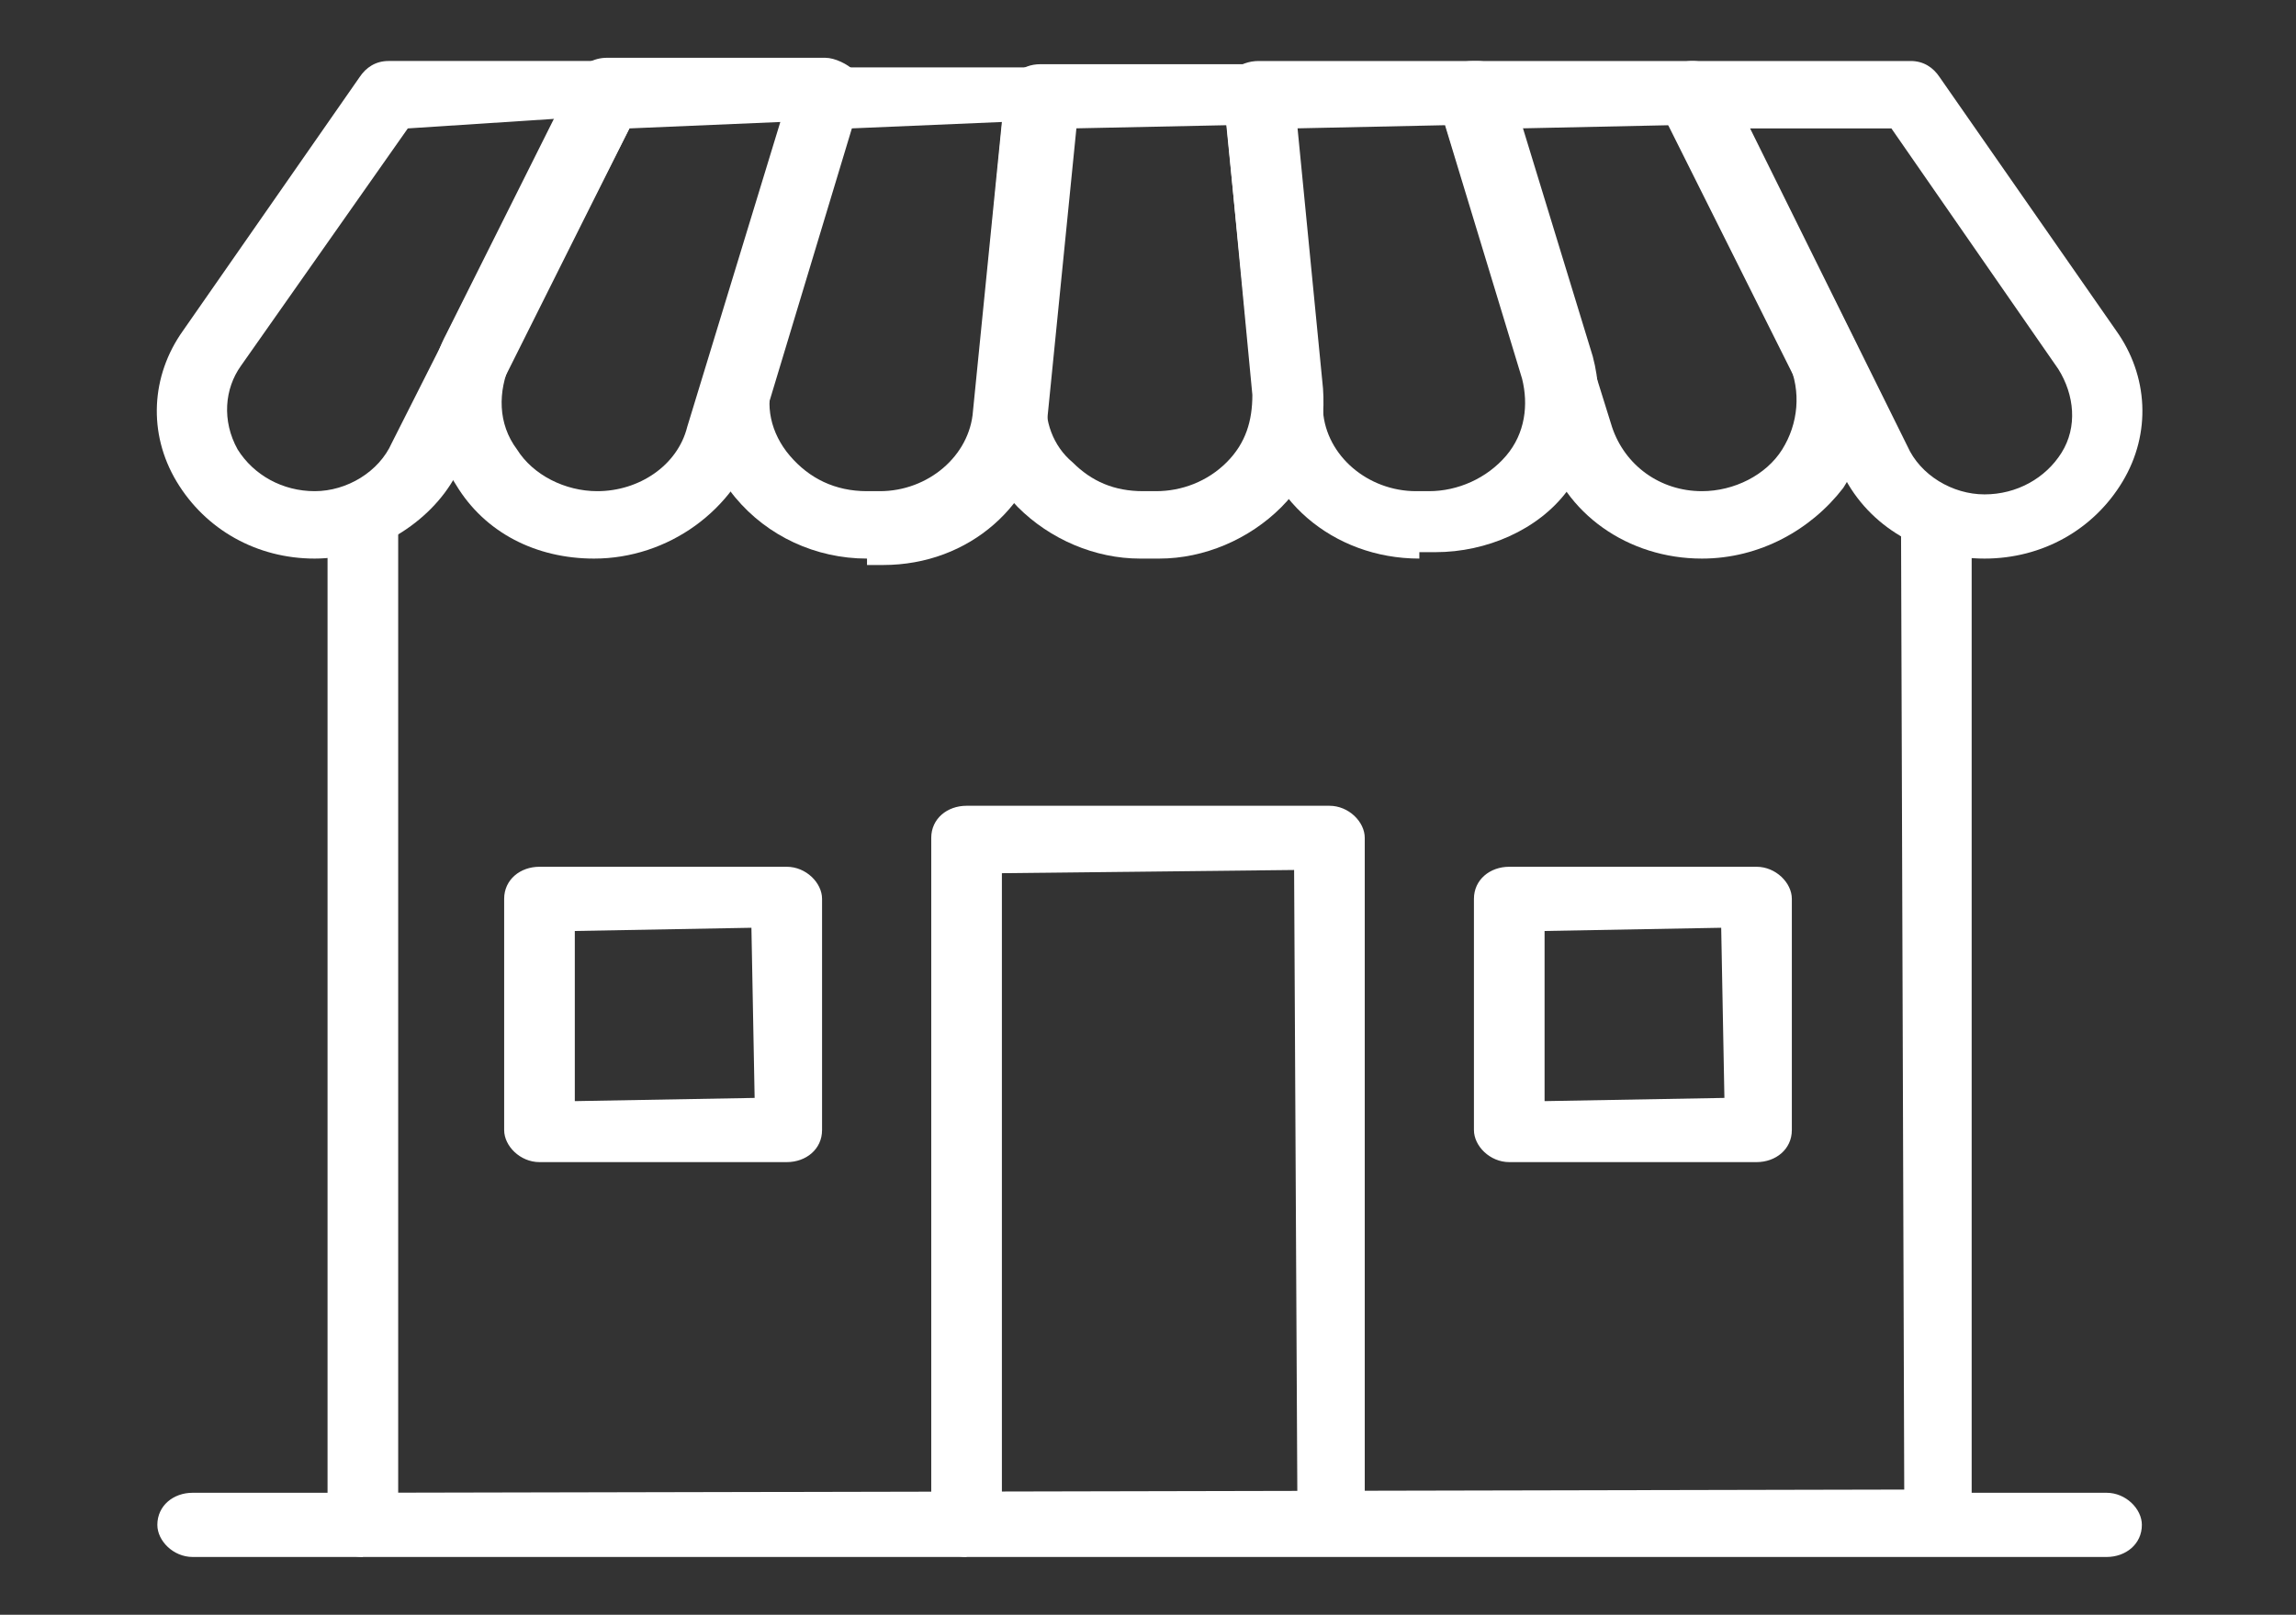 <?xml version="1.0" encoding="utf-8"?>
<!-- Generator: Adobe Illustrator 24.3.0, SVG Export Plug-In . SVG Version: 6.00 Build 0)  -->
<svg version="1.1" id="Ebene_1" xmlns="http://www.w3.org/2000/svg" xmlns:xlink="http://www.w3.org/1999/xlink" x="0px" y="0px"
	 viewBox="0 0 71.5 50.3" style="enable-background:new 0 0 71.5 50.3;" xml:space="preserve">
<rect x="0" y="0" width="71.5" height="50.3" fill="#333333" stroke="none"/>
<style type="text/css">
	.st0{fill:#FFFFFF;}
</style>
<g>
	<path class="st0" d="M11.3,48.5c-0.6,0-1.1-0.5-1.1-1V16.3c0-0.6,0.5-1,1.1-1c0.6,0,1.1,0.5,1.1,1v30.2l46.9-0.1l-0.1-30.1
		c0-0.6,0.5-1,1.1-1c0.6,0,1.1,0.5,1.1,1v31.1c0,0.6-0.5,1-1.1,1H11.3z"/>
	<path class="st0" d="M31.2,46.6l9.2-0.1l-0.1-19.4l-9.1,0.1V46.6z M30.1,48.5c-0.6,0-1.1-0.5-1.1-1V26.1c0-0.6,0.5-1,1.1-1h11.3
		c0.6,0,1.1,0.5,1.1,1v21.3c0,0.6-0.5,1-1.1,1H30.1z"/>
	<path class="st0" d="M6,48.5c-0.6,0-1.1-0.5-1.1-1c0-0.6,0.5-1,1.1-1h59.6c0.6,0,1.1,0.5,1.1,1c0,0.6-0.5,1-1.1,1H6z"/>
	<path class="st0" d="M7.5,11.4C7,12.1,6.9,13.1,7.4,14c0.5,0.8,1.4,1.3,2.4,1.3c1,0,2-0.6,2.4-1.5l5.1-10.1L12.7,4L7.5,11.4z
		 M9.8,17.4c-1.8,0-3.4-0.9-4.3-2.4s-0.8-3.3,0.2-4.7l5.5-7.9c0.2-0.3,0.5-0.5,0.9-0.5h6.8c0.4,0,0.7,0.2,0.9,0.5
		C20,2.7,20,3,19.9,3.4l-5.7,11.4C13.4,16.3,11.6,17.4,9.8,17.4"/>
	<path class="st0" d="M15.9,11.3c-0.4,0.9-0.4,1.9,0.2,2.7c0.5,0.8,1.5,1.3,2.5,1.3c1.3,0,2.5-0.8,2.8-2l2.9-9.5L19.6,4L15.9,11.3z
		 M18.5,17.4c-1.8,0-3.4-0.8-4.3-2.3c-0.9-1.4-1.1-3.2-0.3-4.7l4-8c0.2-0.4,0.6-0.6,1-0.6h6.8c0.3,0,0.7,0.2,0.9,0.4
		c0.2,0.3,0.3,0.6,0.2,0.9l-3.2,10.6C22.9,15.9,20.8,17.4,18.5,17.4"/>
	<path class="st0" d="M24.1,11.8c-0.3,0.8-0.1,1.7,0.5,2.4c0.6,0.7,1.4,1.1,2.4,1.1h0.4c1.5,0,2.8-1.1,2.9-2.5l0.9-9L26.5,4
		L24.1,11.8z M27,17.4c-1.6,0-3.1-0.7-4.1-1.9c-1-1.2-1.3-2.8-0.8-4.2l2.6-8.5c0.1-0.4,0.6-0.7,1-0.7h6.8c0.3,0,0.6,0.1,0.8,0.3
		c0.2,0.2,0.3,0.5,0.3,0.8l-1,10c-0.3,2.5-2.4,4.4-5.1,4.4H27z"/>
	<path class="st0" d="M32.6,12.3c-0.1,0.8,0.2,1.6,0.8,2.1c0.6,0.6,1.3,0.9,2.2,0.9H36c0.8,0,1.6-0.3,2.2-0.9
		c0.6-0.6,0.8-1.3,0.8-2.1l-0.8-8.4L33.4,4L32.6,12.3z M35.5,17.4c-1.4,0-2.8-0.6-3.8-1.6c-1-1-1.4-2.4-1.3-3.7l0.9-9.2
		c0.1-0.5,0.5-0.9,1.1-0.9h6.8c0.6,0,1,0.4,1.1,0.9l0.9,9.2c0.1,1.4-0.3,2.7-1.3,3.7c-1,1-2.4,1.6-3.8,1.6H35.5z"/>
	<path class="st0" d="M41.2,12.8c0.1,1.4,1.4,2.5,2.9,2.5h0.4c0.9,0,1.8-0.4,2.4-1.1c0.6-0.7,0.7-1.6,0.5-2.4L45,3.9L40.3,4
		L41.2,12.8z M44.2,17.4c-2.7,0-4.9-1.9-5.1-4.4l-1-10c0-0.3,0.1-0.6,0.3-0.8c0.2-0.2,0.5-0.3,0.8-0.3h6.8c0.5,0,0.9,0.3,1,0.7
		l2.6,8.5c0.4,1.5,0.1,3-0.8,4.2s-2.5,1.9-4.1,1.9H44.2z"/>
	<path class="st0" d="M50.2,13.3c0.4,1.2,1.5,2,2.8,2c1,0,2-0.5,2.5-1.3c0.5-0.8,0.6-1.8,0.2-2.7l-3.7-7.4L47.3,4L50.2,13.3z
		 M53,17.4c-2.3,0-4.3-1.4-4.9-3.5L44.8,3.2c-0.1-0.3,0-0.6,0.2-0.9c0.2-0.3,0.5-0.4,0.9-0.4h6.8c0.4,0,0.8,0.2,1,0.6l4,8
		c0.8,1.5,0.6,3.3-0.3,4.7C56.4,16.5,54.8,17.4,53,17.4"/>
	<path class="st0" d="M59.4,13.9c0.4,0.9,1.4,1.5,2.4,1.5c1,0,1.9-0.5,2.4-1.3c0.5-0.8,0.4-1.8-0.1-2.6l-5.2-7.5l-4.4,0L59.4,13.9z
		 M61.8,17.4c-1.9,0-3.6-1-4.4-2.6L51.7,3.4c-0.2-0.3-0.1-0.7,0.1-1c0.2-0.3,0.5-0.5,0.9-0.5h6.8c0.4,0,0.7,0.2,0.9,0.5l5.5,7.9
		c1,1.4,1.1,3.2,0.2,4.7C65.2,16.5,63.6,17.4,61.8,17.4"/>
	<path class="st0" d="M17.9,34.3l5.6-0.1l-0.1-5.3L17.9,29V34.3z M16.8,36.2c-0.6,0-1.1-0.5-1.1-1V28c0-0.6,0.5-1,1.1-1h7.7
		c0.6,0,1.1,0.5,1.1,1v7.2c0,0.6-0.5,1-1.1,1H16.8z"/>
	<path class="st0" d="M48.1,34.3l5.6-0.1l-0.1-5.3L48.1,29V34.3z M47,36.2c-0.6,0-1.1-0.5-1.1-1V28c0-0.6,0.5-1,1.1-1h7.7
		c0.6,0,1.1,0.5,1.1,1v7.2c0,0.6-0.5,1-1.1,1H47z"/>
</g>
</svg>
